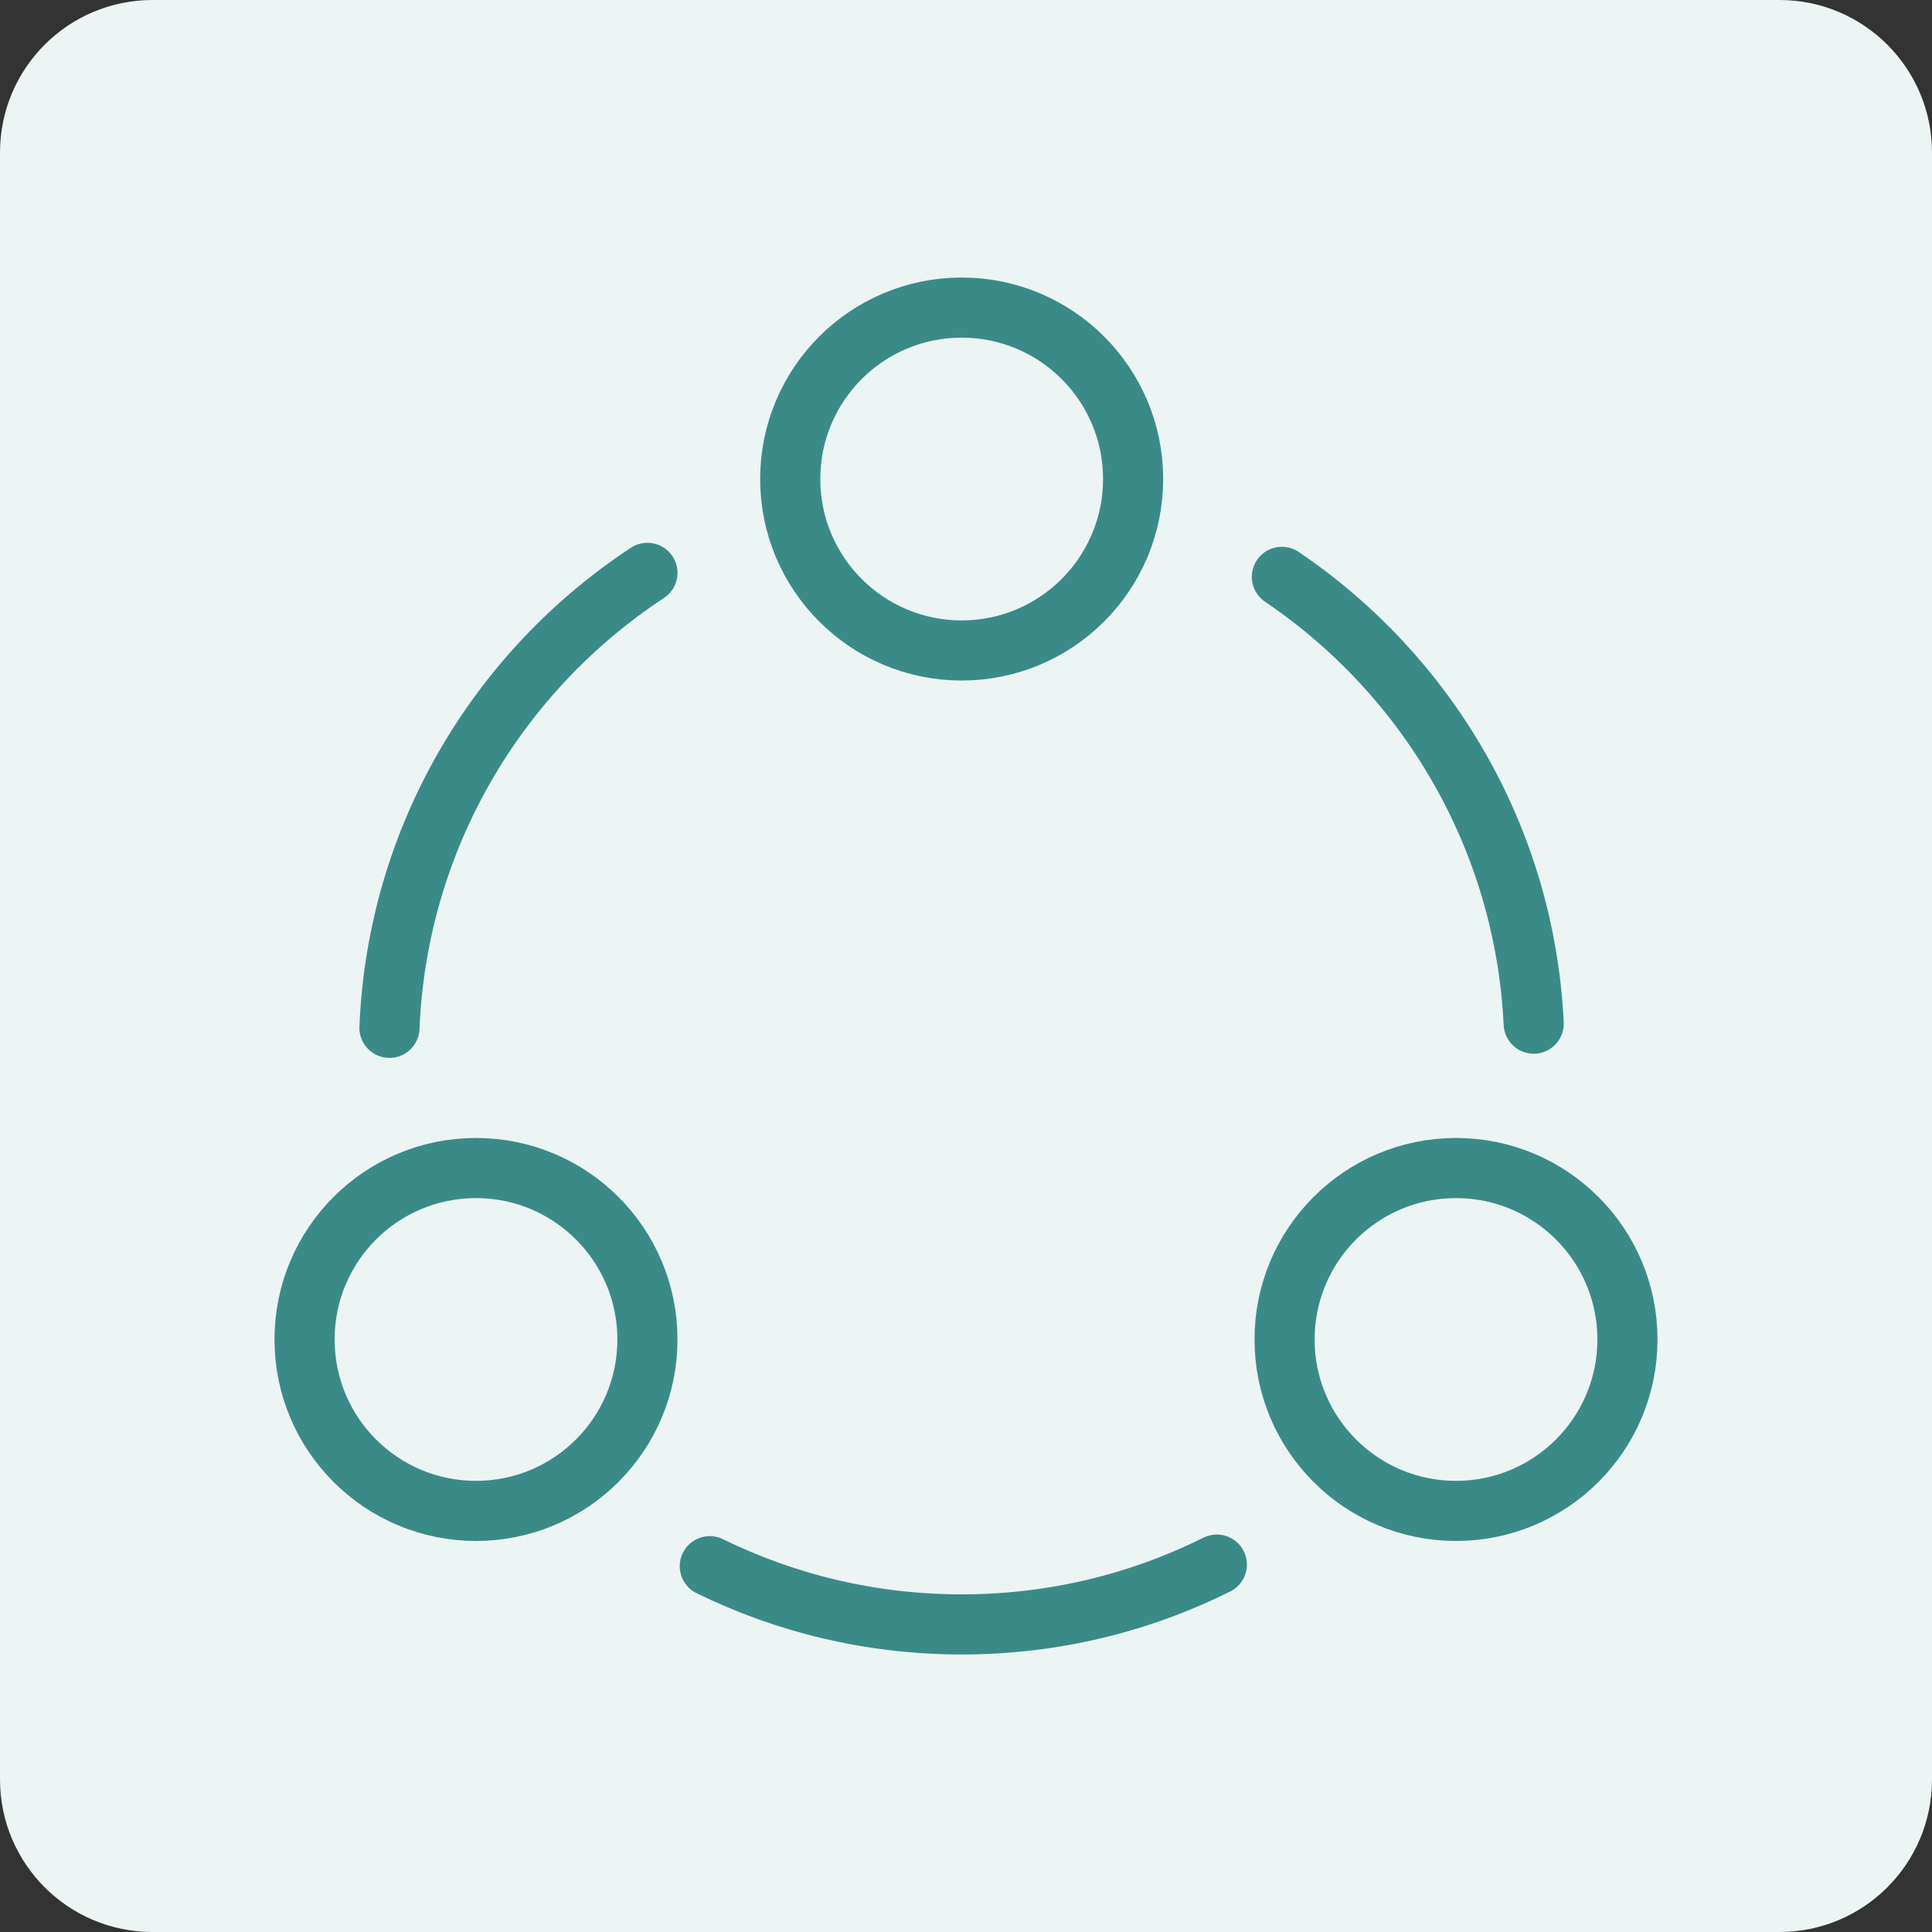 <?xml version="1.0" encoding="iso-8859-1"?>
<!-- Generator: Adobe Illustrator 26.2.1, SVG Export Plug-In . SVG Version: 6.00 Build 0)  -->
<svg version="1.1" id="Layer_1" xmlns="http://www.w3.org/2000/svg" xmlns:xlink="http://www.w3.org/1999/xlink" x="0px" y="0px"
	 viewBox="0 0 67.491 67.491" enable-background="new 0 0 67.491 67.491" xml:space="preserve">
<rect x="0" y="0" width="67.491" height="67.491" fill="#333333" stroke="none"/>
<g>
	<path fill="#ECF4F4" d="M62.163,67.491H5.328C2.386,67.491,0,65.106,0,62.163V5.328C0,2.386,2.386,0,5.328,0h56.835
		c2.943,0,5.328,2.386,5.328,5.328v56.835C67.491,65.106,65.106,67.491,62.163,67.491z"/>
	<g>
		
			<path fill="none" stroke="#3A8B88" stroke-width="2.1" stroke-linecap="round" stroke-linejoin="round" stroke-miterlimit="10" d="
			M13.605,35.906c0.273-6.649,3.791-12.461,9.012-15.894"/>
		
			<path fill="none" stroke="#3A8B88" stroke-width="2.1" stroke-linecap="round" stroke-linejoin="round" stroke-miterlimit="10" d="
			M42.508,54.656c-2.684,1.338-5.711,2.09-8.913,2.09c-3.158,0-6.144-0.732-8.8-2.034"/>
		
			<path fill="none" stroke="#3A8B88" stroke-width="2.1" stroke-linecap="round" stroke-linejoin="round" stroke-miterlimit="10" d="
			M44.78,20.151c5.068,3.424,8.483,9.11,8.797,15.609"/>
		
			<circle fill="none" stroke="#3A8B88" stroke-width="2.1" stroke-linecap="round" stroke-linejoin="round" stroke-miterlimit="10" cx="33.594" cy="16.734" r="5.989"/>
		
			<circle fill="none" stroke="#3A8B88" stroke-width="2.1" stroke-linecap="round" stroke-linejoin="round" stroke-miterlimit="10" cx="16.628" cy="46.792" r="5.989"/>
		
			<circle fill="none" stroke="#3A8B88" stroke-width="2.1" stroke-linecap="round" stroke-linejoin="round" stroke-miterlimit="10" cx="50.863" cy="46.792" r="5.989"/>
	</g>
</g>
</svg>
